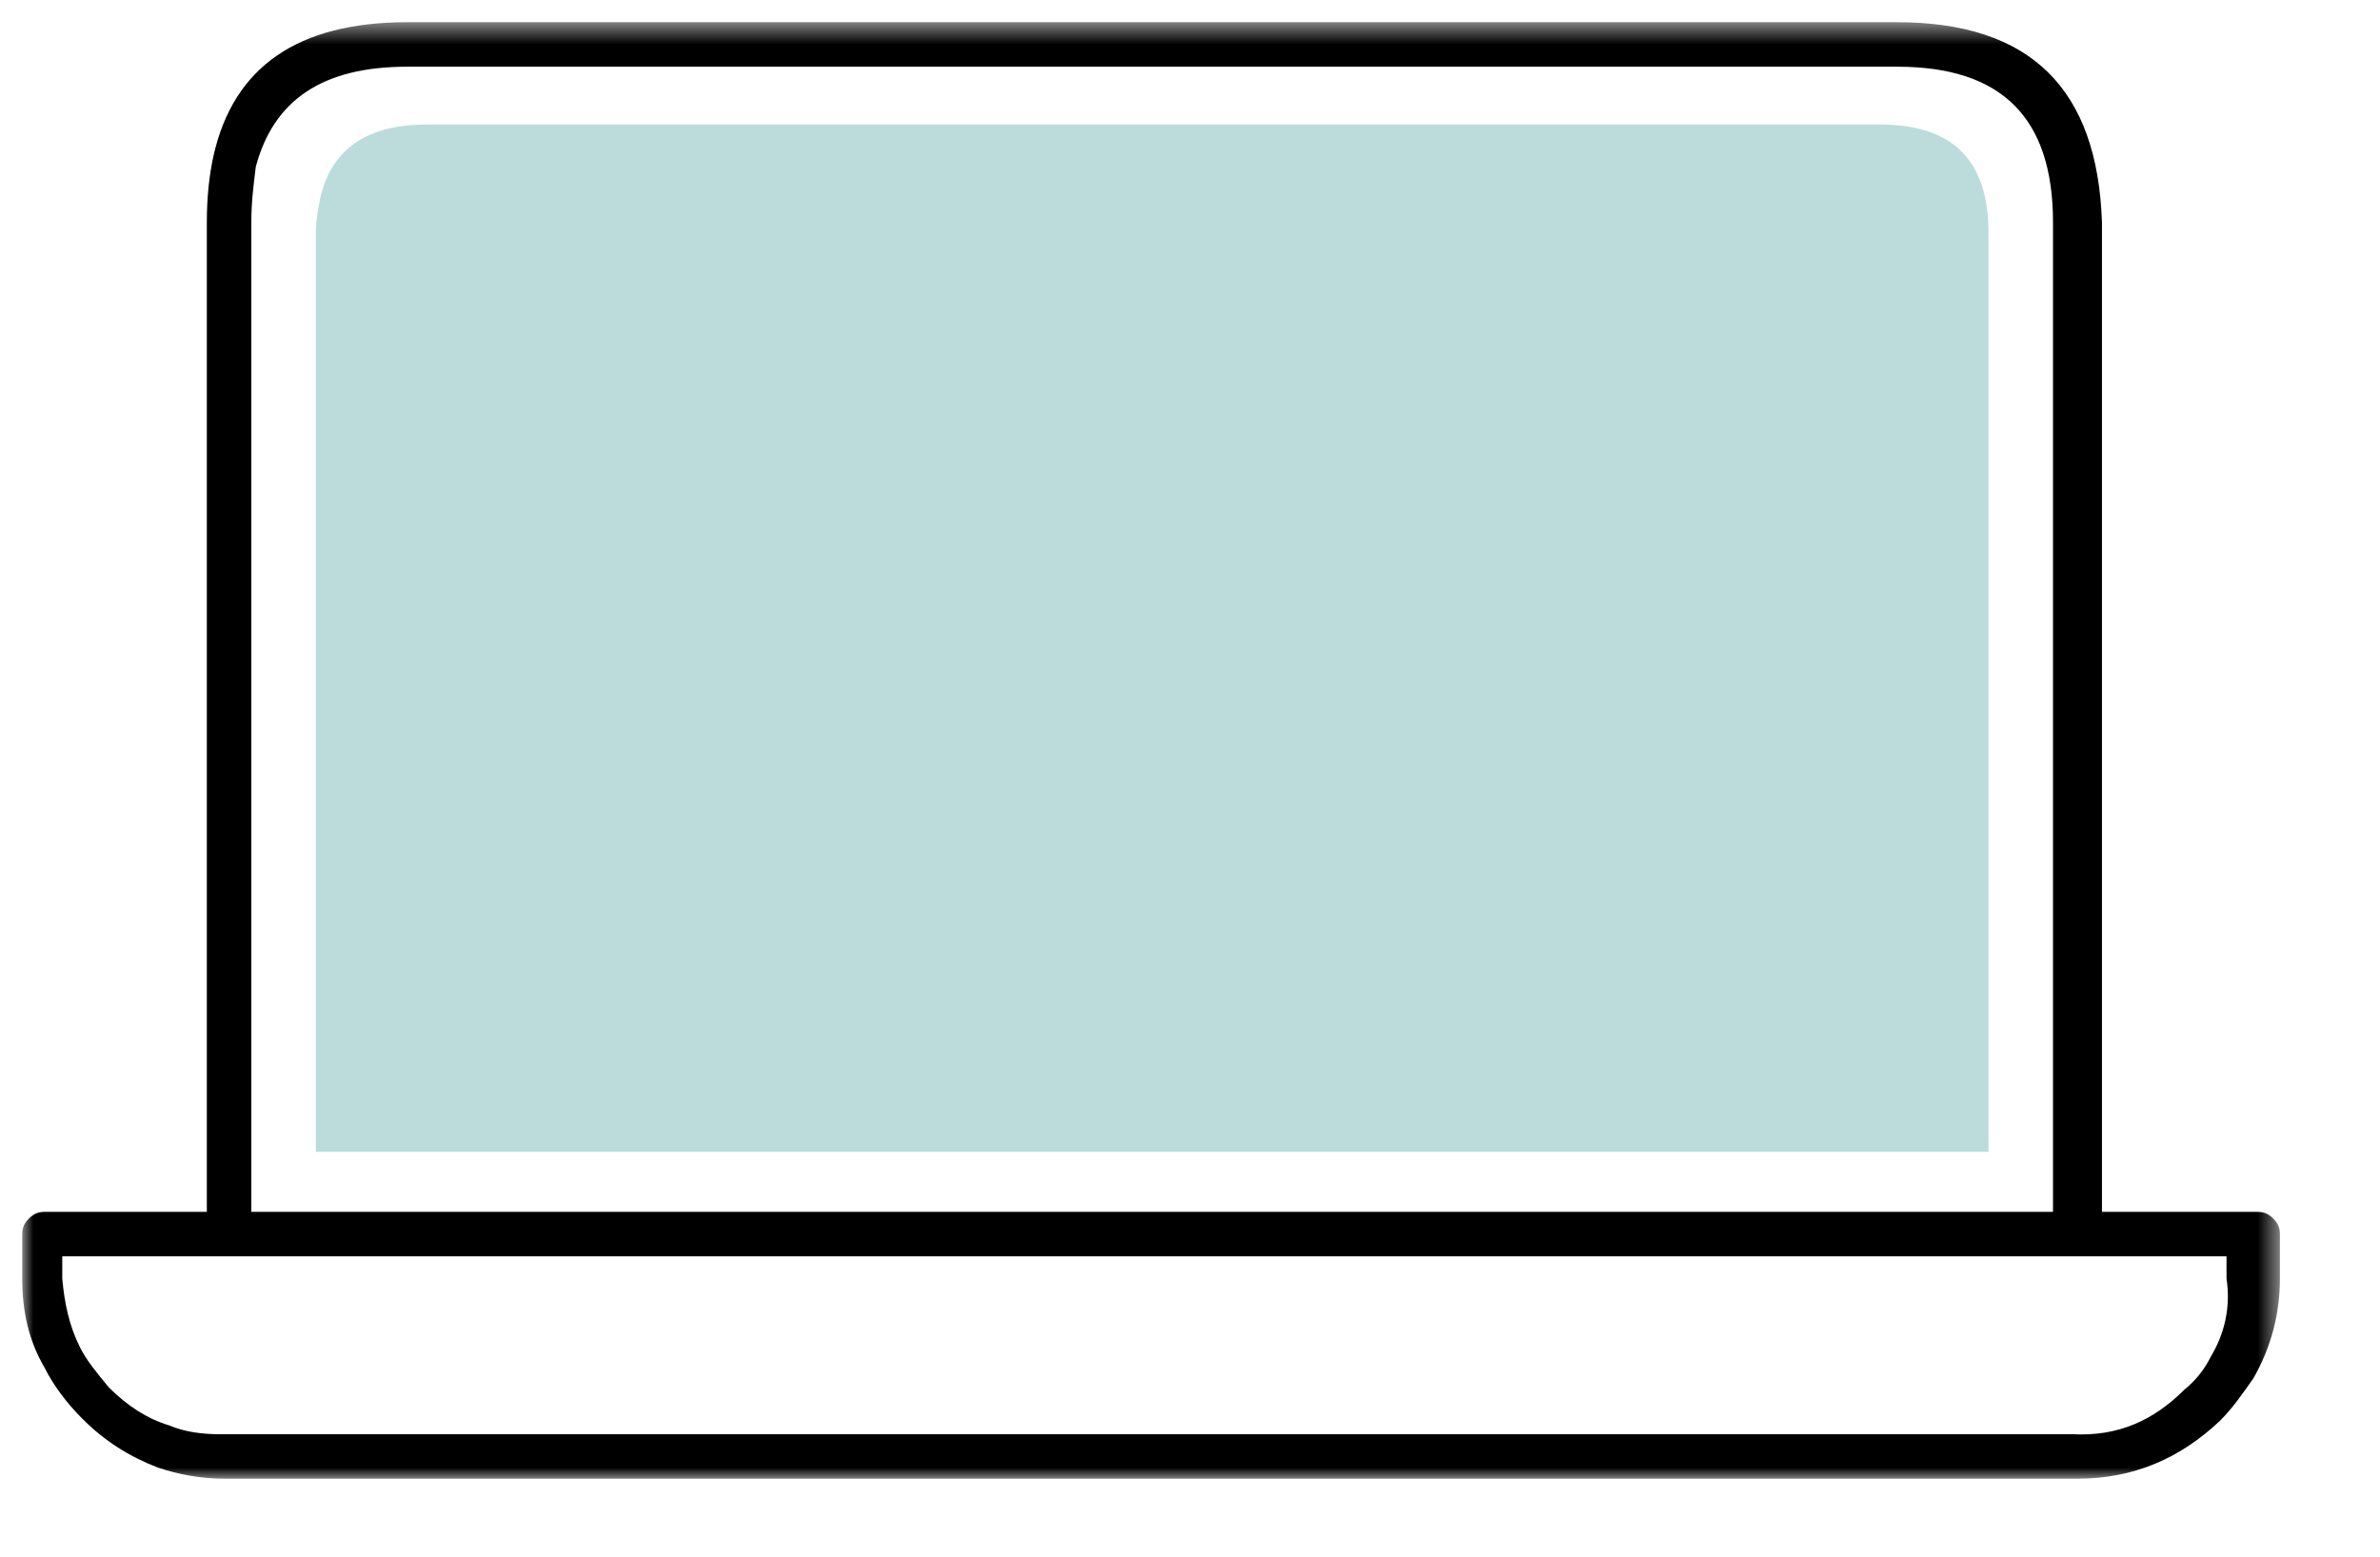 <?xml version="1.0" encoding="UTF-8"?>
<svg width="107px" height="70px" viewBox="0 0 107 70" version="1.1" xmlns="http://www.w3.org/2000/svg" xmlns:xlink="http://www.w3.org/1999/xlink">
    <!-- Generator: Sketch 61.2 (89653) - https://sketch.com -->
    <title>icon8_offline</title>
    <desc>Created with Sketch.</desc>
    <defs>
        <polygon id="path-1" points="0 0.5 101.5 0.5 101.5 66 0 66"></polygon>
    </defs>
    <g id="icon8_offline" stroke="none" stroke-width="1" fill="none" fill-rule="evenodd">
        <g id="Group-6" transform="translate(1, 0)">
            <g id="Group-3" transform="translate(0, 0.5)">
                <mask id="mask-2" fill="white">
                    <use xlink:href="#path-1"></use>
                </mask>
                <g id="Clip-2"></g>
                <path d="M98.4,60.5 C98.1,61.1 97.7,61.6 97.2,62 C95.799,63.4 94.2,64.1 92.2,64 L8.9,64 C8.1,64 7.299,63.9 6.6,63.6 C5.6,63.3 4.7,62.7 3.9,61.9 C3.4,61.3 2.9,60.7 2.6,60.1 C2.1,59.1 1.9,58.1 1.799,57 L1.799,56 L99.1,56 L99.1,57 C99.299,58.3 99,59.5 98.4,60.5 M17.299,2.5 L84.299,2.5 C89,2.5 91.299,4.8 91.299,9.5 L91.299,54 L10.299,54 L10.299,9.5 C10.299,8.6 10.4,7.8 10.5,7 C11.299,4 13.5,2.5 17.299,2.5 M84.299,0.5 L17.299,0.5 C12.4,0.5 9.5,2.5 8.6,6.5 C8.4,7.4 8.299,8.4 8.299,9.5 L8.299,54 L1,54 C0.7,54 0.5,54.1 0.299,54.3 C0.1,54.5 0,54.7 0,55 L0,57 C0,58.5 0.299,59.8 1,61 C1.4,61.8 2,62.6 2.7,63.3 C3.7,64.3 4.799,65 6.1,65.5 C7,65.8 8,66 9.1,66 L92.4,66 C94.9,66 97,65.1 98.799,63.4 C99.4,62.8 99.799,62.2 100.299,61.5 C101.1,60.1 101.5,58.6 101.5,57 L101.5,55 C101.5,54.7 101.4,54.5 101.2,54.3 C101,54.1 100.799,54 100.5,54 L93.5,54 L93.5,9.5 C93.299,3.5 90.299,0.5 84.299,0.5" id="Fill-1" fill="#000000" mask="url(#mask-2)"></path>
            </g>
            <path d="M83.5,5.6 L18.2,5.6 C15.5,5.6 13.9,6.7 13.4,8.9 C13.3,9.4 13.2,9.9 13.2,10.5 L13.2,51.8 L88.4,51.8 L88.4,10.5 C88.4,7.2 86.8,5.6 83.5,5.6" id="Fill-4" fill="#BBDCDA"></path>
        </g>
    </g>
</svg>